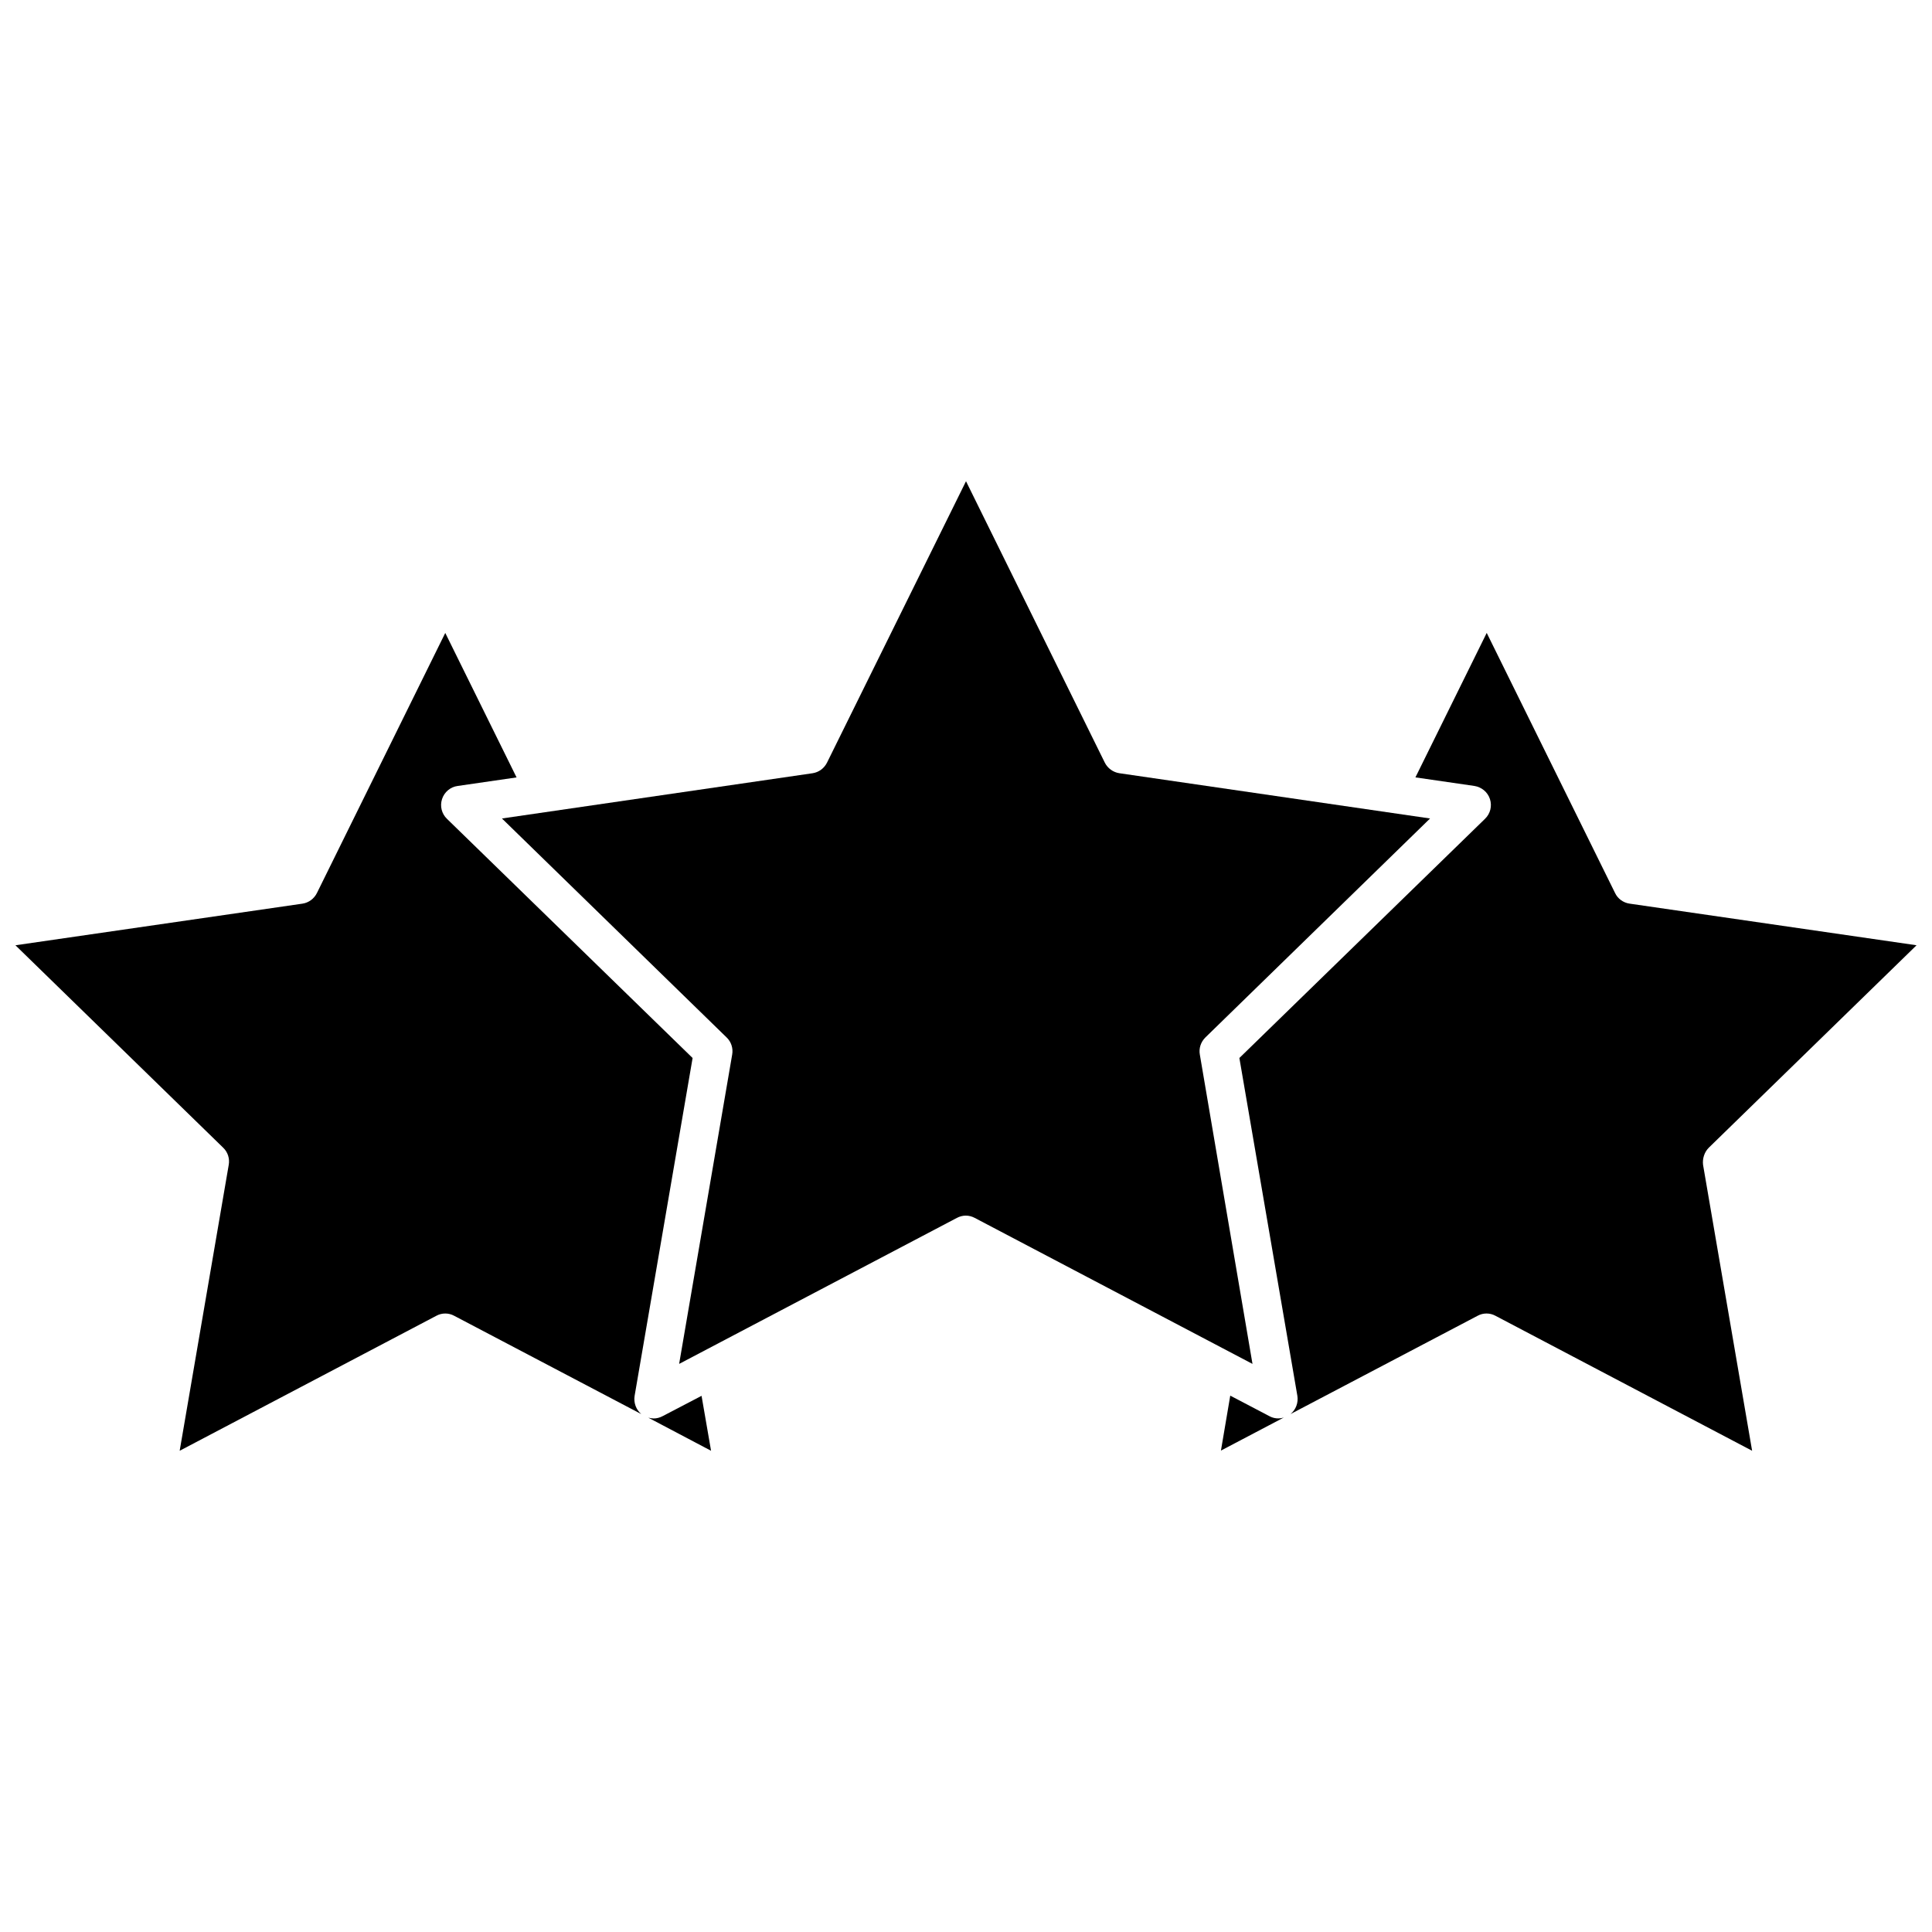 <?xml version="1.0" encoding="UTF-8"?>
<!-- Uploaded to: SVG Repo, www.svgrepo.com, Generator: SVG Repo Mixer Tools -->
<svg width="800px" height="800px" version="1.1" viewBox="144 144 512 512" xmlns="http://www.w3.org/2000/svg">
 <defs>
  <clipPath id="b">
   <path d="m472 311h179.9v218h-179.9z"/>
  </clipPath>
  <clipPath id="a">
   <path d="m148.09 311h179.91v218h-179.91z"/>
  </clipPath>
 </defs>
 <path d="m480.41 519.3-10.379-5.441-2.469 14.559 16.676-8.766c-1.258 0.402-2.617 0.305-3.828-0.352z"/>
 <path d="m319.59 519.3c-0.754 0.402-1.562 0.605-2.367 0.605-0.453 0-0.957-0.102-1.41-0.203l16.625 8.766-2.519-14.559z"/>
 <g clip-path="url(#b)">
  <path d="m596.84 448.16 55.066-53.656-76.074-11.035c-1.664-0.25-3.125-1.309-3.828-2.82l-34.008-68.922-18.895 38.289 15.617 2.266c1.914 0.301 3.527 1.613 4.133 3.477 0.605 1.863 0.102 3.879-1.309 5.238l-65.094 63.383 15.367 89.527c0.301 1.812-0.402 3.68-1.812 4.836l49.574-26.047c1.461-0.805 3.273-0.805 4.734 0l68.016 35.77-13-75.773c-0.199-1.66 0.355-3.375 1.512-4.531z"/>
 </g>
 <path d="m461.97 423.48c-0.301-1.664 0.25-3.324 1.461-4.535l59.551-58.039-82.324-11.992c-1.664-0.25-3.125-1.309-3.879-2.82l-36.777-74.562-36.828 74.562c-0.754 1.512-2.168 2.57-3.828 2.82l-82.324 11.992 59.551 58.039c1.211 1.16 1.762 2.871 1.461 4.535l-14.055 81.969 73.605-38.691c0.754-0.402 1.562-0.605 2.367-0.605 0.805 0 1.613 0.203 2.367 0.605l73.605 38.691z"/>
 <g clip-path="url(#a)">
  <path d="m312.18 513.91 15.367-89.527-65.094-63.379c-1.41-1.359-1.914-3.375-1.309-5.238 0.605-1.863 2.215-3.223 4.133-3.477l15.617-2.266-18.895-38.289-34.008 68.922c-0.754 1.512-2.168 2.57-3.828 2.82l-76.074 11.031 55.066 53.656c1.211 1.16 1.762 2.871 1.461 4.535l-13 75.77 68.016-35.77c1.461-0.805 3.273-0.805 4.734 0l49.574 26.047c-1.359-1.16-2.062-2.973-1.762-4.836z"/>
 </g>
</svg>